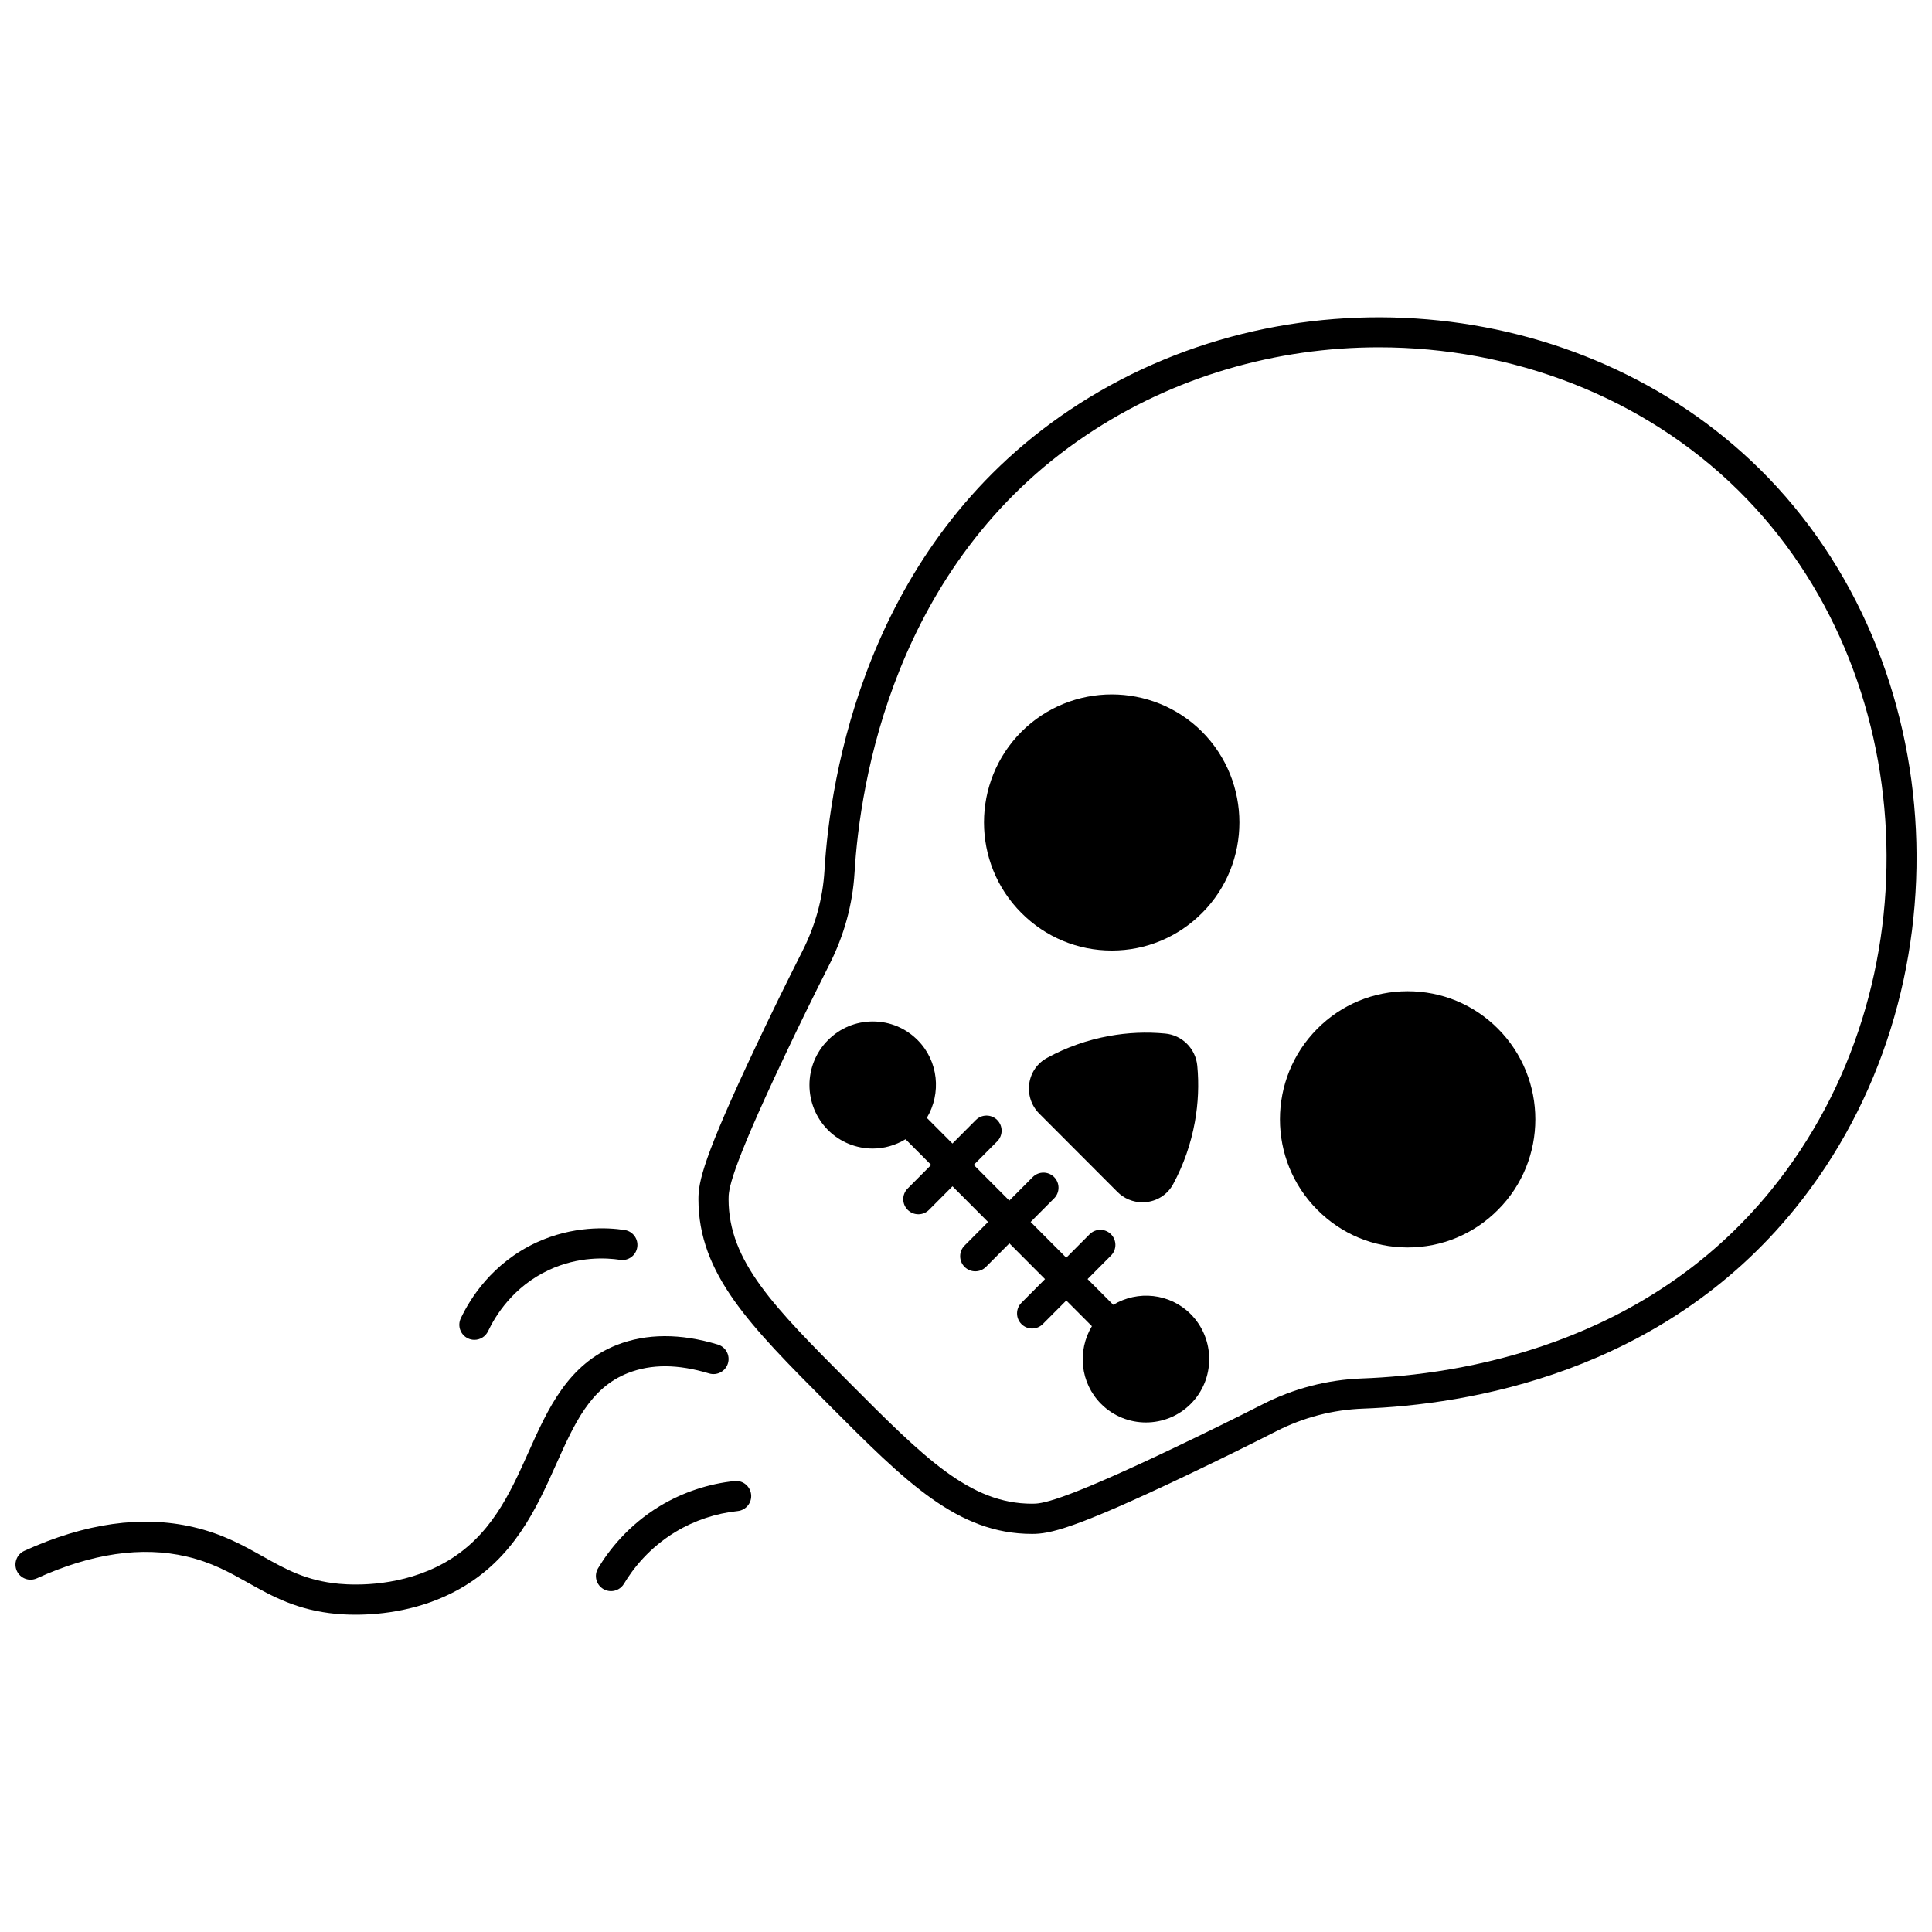 <?xml version="1.0" encoding="UTF-8"?>
<!-- Uploaded to: ICON Repo, www.svgrepo.com, Generator: ICON Repo Mixer Tools -->
<svg width="800px" height="800px" version="1.1" viewBox="144 144 512 512" xmlns="http://www.w3.org/2000/svg">
 <defs>
  <clipPath id="b">
   <path d="m329 228h322.9v323h-322.9z"/>
  </clipPath>
  <clipPath id="a">
   <path d="m148.09 498h189.91v74h-189.91z"/>
  </clipPath>
 </defs>
 <path d="m517.04 406.68c-9.047 0-17.547 3.527-23.93 9.934-13.211 13.254-13.211 34.793-0.004 48 6.383 6.426 14.883 9.973 23.934 9.973 9.047 0 17.543-3.539 23.93-9.965 13.211-13.215 13.211-34.75 0-48.008-6.383-6.406-14.883-9.934-23.93-9.934z"/>
 <path d="m439.02 489.79-6.801-6.82 6.207-6.234c1.559-1.566 1.551-4.094-0.012-5.656-1.566-1.559-4.094-1.555-5.656 0.012l-6.188 6.215-9.445-9.477 6.227-6.254c1.559-1.566 1.551-4.094-0.012-5.656-1.566-1.559-4.094-1.551-5.656 0.012l-6.207 6.234-9.426-9.457 6.223-6.25c1.559-1.566 1.551-4.094-0.012-5.656-1.566-1.559-4.094-1.555-5.656 0.012l-6.203 6.231-6.781-6.801c3.875-6.484 3.102-15.023-2.418-20.586-3.176-3.199-7.398-4.965-11.898-4.965s-8.723 1.762-11.895 4.961c-6.531 6.539-6.535 17.211 0.008 23.805 3.277 3.277 7.574 4.914 11.879 4.914 3.016 0 6.012-0.855 8.68-2.465l6.785 6.805-6.227 6.254c-1.559 1.562-1.555 4.094 0.012 5.656 0.781 0.777 1.801 1.168 2.824 1.168 1.027 0 2.051-0.391 2.832-1.176l6.211-6.238 9.43 9.457-6.227 6.254c-1.559 1.562-1.555 4.094 0.012 5.656 0.781 0.777 1.801 1.168 2.824 1.168 1.027 0 2.051-0.391 2.832-1.176l6.207-6.234 9.445 9.477-6.246 6.269c-1.559 1.562-1.555 4.094 0.012 5.656 0.773 0.773 1.793 1.164 2.812 1.164 1.027 0 2.051-0.391 2.832-1.176l6.227-6.25 6.789 6.809c-3.91 6.488-3.129 15.039 2.445 20.609 3.273 3.273 7.57 4.906 11.867 4.906 4.301 0 8.594-1.637 11.867-4.906 6.539-6.539 6.547-17.219 0-23.812-5.562-5.57-14.066-6.352-20.523-2.457z"/>
 <g clip-path="url(#b)">
  <path d="m610.35 268.32c-47.633-46.965-126.3-53.664-182.98-15.594-54.137 36.324-63.406 97.438-64.879 122.03-0.445 7.371-2.422 14.566-5.898 21.395-4.344 8.586-8.285 16.645-12.043 24.613-14.297 30.203-15.461 36.449-15.461 41.027 0 19.797 13.645 33.496 34.324 54.254 20.668 20.75 34.316 34.453 54.109 34.453 4.582 0 10.832-1.168 40.922-15.508 8.699-4.156 16.695-8.082 23.77-11.688 7.219-3.684 14.977-5.703 23.047-6.004 27.508-1.008 78.961-9.238 114.43-52.996 46.375-57.191 42.188-145.11-9.336-195.98zm3.117 190.95c-33.48 41.301-82.355 49.078-108.51 50.035-9.246 0.344-18.121 2.656-26.383 6.871-7.012 3.566-14.945 7.469-23.582 11.59-30.906 14.73-35.18 14.73-37.477 14.73-16.465 0-28.5-12.082-48.473-32.133-19.93-20.008-31.961-32.086-31.961-48.578 0-2.297 0-6.57 14.695-37.609 3.731-7.91 7.641-15.898 11.945-24.414 3.969-7.805 6.238-16.055 6.746-24.531 1.402-23.402 10.184-81.539 61.352-115.87 23.316-15.664 50.559-23.316 77.602-23.316 35.117 0 69.898 12.91 95.305 37.965 48.684 48.059 52.605 131.16 8.742 185.26z"/>
 </g>
 <path d="m414.68 337.93-0.004 0.004c-13.211 13.258-13.207 34.793 0 48.004 6.406 6.422 14.91 9.969 23.953 9.969 9.039 0 17.547-3.539 23.949-9.969 13.168-13.211 13.168-34.746-0.004-48.008-13.207-13.203-34.691-13.199-47.895 0z"/>
 <path d="m440.1 459.84c1.754 1.785 4.176 2.781 6.664 2.781 0.438 0 0.875-0.031 1.312-0.094 2.949-0.414 5.441-2.152 6.836-4.746 2.754-5.106 4.688-10.637 5.738-16.43 0.895-4.973 1.113-9.984 0.645-14.887-0.422-4.555-4.012-8.156-8.523-8.562-4.926-0.473-9.922-0.254-14.848 0.648-5.758 1.039-11.277 2.988-16.367 5.762-2.606 1.383-4.344 3.856-4.785 6.785-0.438 2.934 0.547 5.926 2.629 8.008z"/>
 <path d="m268.02 498.69c0.551 0.262 1.133 0.383 1.703 0.383 1.5 0 2.938-0.848 3.621-2.293 1.973-4.172 6.688-11.832 16.145-16.238 7.82-3.625 15.156-3.234 18.84-2.672 2.191 0.34 4.223-1.172 4.551-3.356 0.332-2.184-1.172-4.223-3.356-4.551-4.57-0.691-13.68-1.172-23.402 3.328-11.746 5.473-17.578 14.926-20.008 20.078-0.949 1.992-0.094 4.379 1.906 5.32z"/>
 <path d="m338.67 536.49c-6.922 0.715-13.746 2.992-19.738 6.594-8.496 5.137-13.629 11.824-16.441 16.527-1.133 1.895-0.516 4.352 1.379 5.488 0.645 0.383 1.352 0.566 2.047 0.566 1.359 0 2.688-0.695 3.438-1.949 2.344-3.922 6.629-9.504 13.707-13.781 4.984-2.996 10.668-4.891 16.426-5.488 2.195-0.227 3.797-2.191 3.566-4.387-0.227-2.195-2.199-3.809-4.383-3.57z"/>
 <g clip-path="url(#a)">
  <path d="m331.92 507.98c2.113 0.637 4.348-0.555 4.988-2.668 0.641-2.117-0.555-4.348-2.668-4.988-9.906-3-18.914-2.969-26.785 0.109-12.973 5.133-18.262 16.934-23.379 28.355-4.965 11.082-10.098 22.539-22.34 29.391-11.18 6.254-23.207 5.965-27.832 5.547-8.73-0.809-14.059-3.797-20.23-7.25-5.238-2.938-10.656-5.973-18.426-7.781-13.598-3.18-28.672-1.062-44.809 6.297-2.008 0.914-2.894 3.289-1.98 5.301 0.914 2.012 3.285 2.894 5.301 1.98 14.488-6.609 27.832-8.551 39.668-5.785 6.668 1.551 11.363 4.18 16.332 6.969 6.383 3.578 12.98 7.273 23.414 8.242 1.262 0.113 2.988 0.215 5.062 0.215 6.805 0 17.348-1.125 27.406-6.75 14.555-8.145 20.496-21.402 25.734-33.098 4.871-10.867 9.074-20.254 19.004-24.18 6.227-2.441 13.273-2.406 21.539 0.094z"/>
 </g>
</svg>